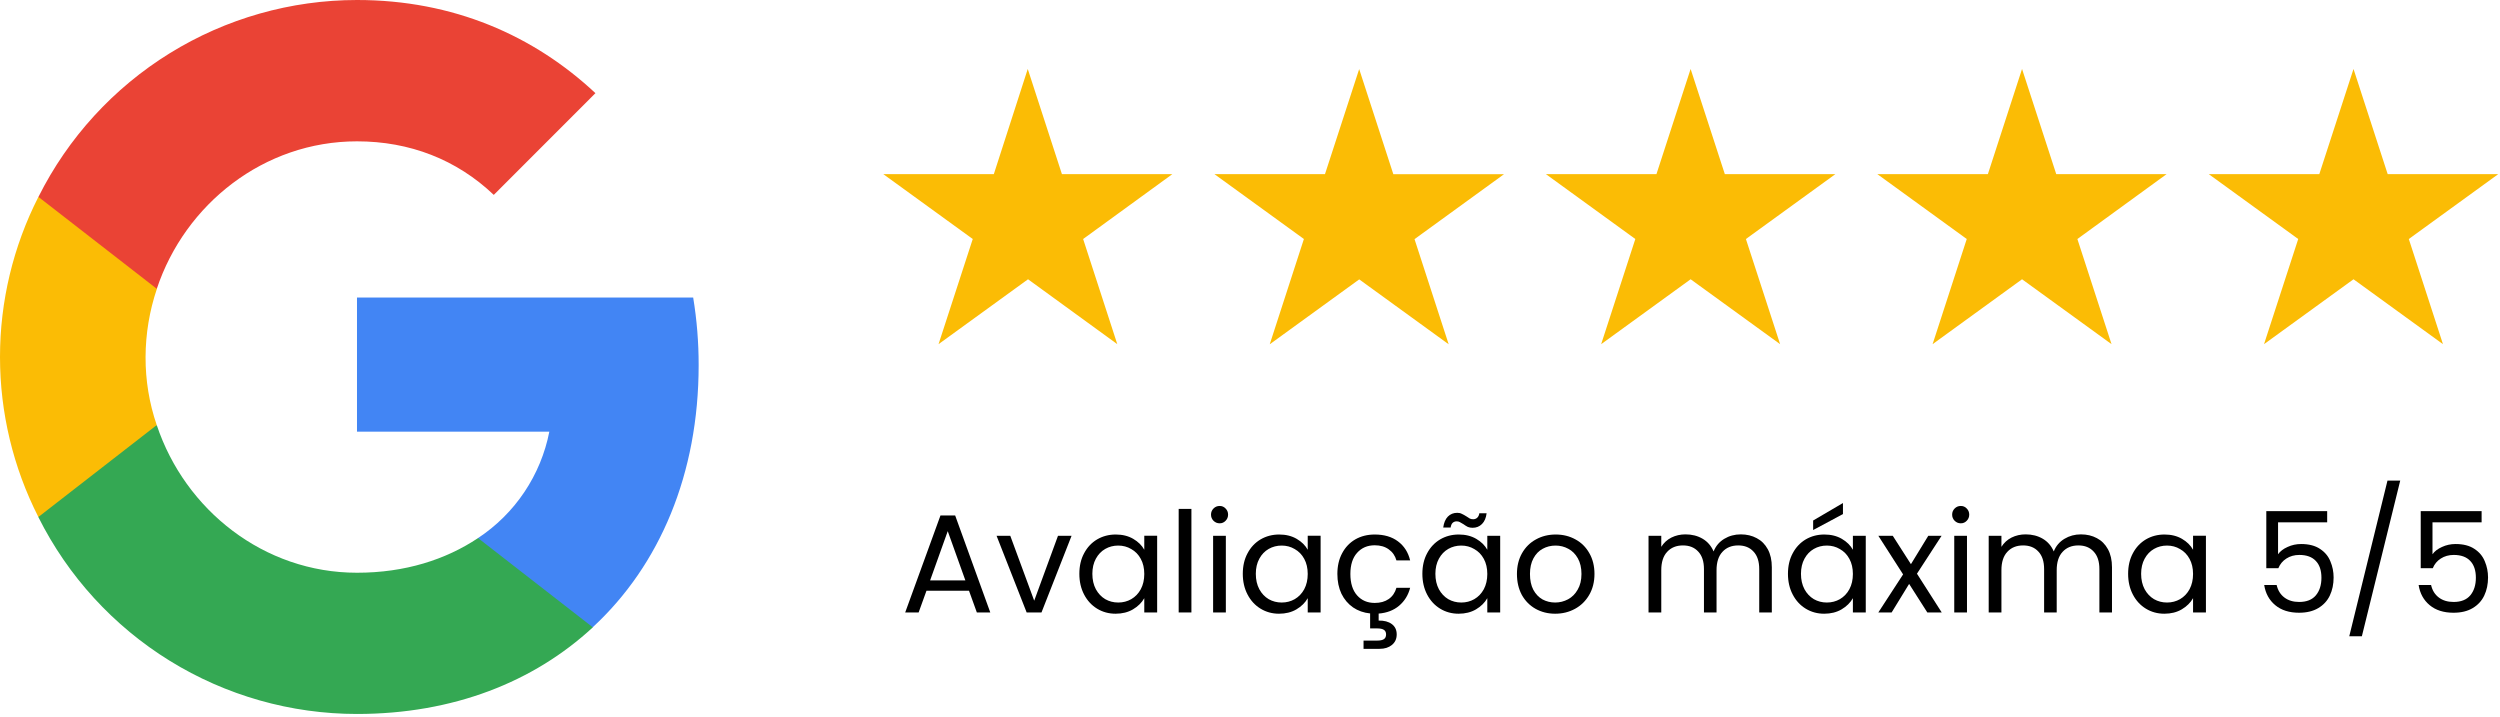 <svg xmlns="http://www.w3.org/2000/svg" width="230" height="66" viewBox="0 0 230 66" fill="none"><path d="M64.276 33.582C64.278 31.502 64.11 29.424 63.772 27.371H32.843V39.711H50.539C50.151 41.698 49.37 43.587 48.242 45.269C47.115 46.951 45.664 48.391 43.974 49.506V57.714H54.525C60.718 51.997 64.276 43.569 64.276 33.582Z" fill="#4285F4"></path><path d="M32.843 65.685C41.707 65.685 49.124 62.729 54.541 57.714L43.98 49.503C41.025 51.474 37.284 52.692 32.843 52.692C24.278 52.692 17.027 46.917 14.425 39.118H3.53V47.574C6.254 53.016 10.438 57.592 15.615 60.791C20.792 63.989 26.757 65.684 32.843 65.685Z" fill="#34A853"></path><path d="M14.419 39.108C13.729 37.092 13.382 34.974 13.392 32.843C13.4 30.712 13.751 28.596 14.432 26.577V18.121H3.53C1.209 22.681 0 27.726 0 32.843C0 37.959 1.209 43.004 3.53 47.564L14.419 39.108Z" fill="#FBBC05"></path><path d="M32.843 13.003C37.686 13.003 42.01 14.674 45.428 17.93L54.78 8.571C49.105 3.262 41.7 0 32.843 0C26.758 0.003 20.794 1.699 15.618 4.898C10.443 8.097 6.259 12.673 3.536 18.115L14.425 26.571C17.021 18.778 24.271 13.003 32.843 13.003Z" fill="#EA4335"></path><path d="M94.553 6.344L97.696 16.018H107.858L99.648 21.989L102.79 31.663L94.579 25.692L86.346 31.663L89.493 21.989L81.26 16.018H91.433L94.553 6.344ZM121.899 16.018H111.725L119.958 21.989L116.816 31.674L125.049 25.703L133.278 31.674L130.136 22.001L138.365 16.029H128.187L125.045 6.355L121.899 16.018ZM152.394 16.018H142.22L150.45 21.989L147.307 31.663L155.537 25.692L163.77 31.663L160.623 21.989L168.857 16.018H158.683L155.537 6.344L152.394 16.018ZM182.886 16.018H172.712L180.941 21.989L177.799 31.663L186.028 25.692L194.261 31.663L191.119 21.989L199.329 16.018H189.174L186.028 6.344L182.886 16.018ZM213.377 16.018H203.203L211.436 21.989L208.29 31.663L216.523 25.692L224.753 31.663L221.61 21.989L229.84 16.018H219.666L216.523 6.344L213.377 16.018Z" fill="#FBBC05"></path><path d="M228.308 48.054H223.789V50.99C223.986 50.715 224.278 50.492 224.664 50.32C225.05 50.14 225.467 50.05 225.913 50.05C226.625 50.05 227.205 50.2 227.651 50.501C228.097 50.792 228.415 51.175 228.604 51.647C228.801 52.11 228.9 52.604 228.9 53.127C228.9 53.745 228.784 54.299 228.552 54.788C228.321 55.277 227.964 55.663 227.484 55.947C227.012 56.23 226.424 56.372 225.72 56.372C224.819 56.372 224.089 56.14 223.531 55.676C222.973 55.213 222.634 54.595 222.514 53.822H223.66C223.771 54.312 224.007 54.694 224.368 54.968C224.728 55.243 225.183 55.38 225.733 55.38C226.411 55.38 226.921 55.179 227.265 54.775C227.608 54.363 227.78 53.822 227.78 53.153C227.78 52.483 227.608 51.968 227.265 51.608C226.921 51.239 226.415 51.054 225.746 51.054C225.291 51.054 224.891 51.166 224.548 51.389C224.213 51.604 223.969 51.9 223.814 52.277H222.707V47.024H228.308V48.054Z" fill="black"></path><path d="M220.82 44.218L217.292 58.535H216.133L219.648 44.218H220.82Z" fill="black"></path><path d="M214.1 48.054H209.581V50.99C209.778 50.715 210.07 50.492 210.457 50.32C210.843 50.14 211.259 50.05 211.705 50.05C212.418 50.05 212.997 50.2 213.444 50.501C213.89 50.792 214.207 51.175 214.396 51.647C214.594 52.11 214.692 52.604 214.692 53.127C214.692 53.745 214.577 54.299 214.345 54.788C214.113 55.277 213.757 55.663 213.276 55.947C212.804 56.23 212.216 56.372 211.512 56.372C210.611 56.372 209.881 56.14 209.324 55.676C208.766 55.213 208.427 54.595 208.306 53.822H209.452C209.564 54.312 209.8 54.694 210.16 54.968C210.521 55.243 210.976 55.38 211.525 55.38C212.203 55.38 212.714 55.179 213.057 54.775C213.401 54.363 213.572 53.822 213.572 53.153C213.572 52.483 213.401 51.968 213.057 51.608C212.714 51.239 212.208 51.054 211.538 51.054C211.083 51.054 210.684 51.166 210.341 51.389C210.006 51.604 209.761 51.9 209.607 52.277H208.5V47.024H214.1V48.054Z" fill="black"></path><path d="M195.787 52.792C195.787 52.071 195.933 51.441 196.225 50.9C196.516 50.35 196.916 49.926 197.422 49.625C197.937 49.325 198.508 49.175 199.134 49.175C199.752 49.175 200.289 49.308 200.744 49.574C201.199 49.84 201.538 50.175 201.761 50.578V49.29H202.945V56.346H201.761V55.033C201.529 55.445 201.181 55.788 200.718 56.063C200.263 56.329 199.731 56.462 199.121 56.462C198.495 56.462 197.928 56.307 197.422 55.998C196.916 55.689 196.516 55.256 196.225 54.698C195.933 54.14 195.787 53.505 195.787 52.792ZM201.761 52.805C201.761 52.273 201.654 51.81 201.439 51.415C201.224 51.02 200.933 50.72 200.563 50.514C200.203 50.299 199.804 50.192 199.366 50.192C198.928 50.192 198.529 50.295 198.169 50.501C197.808 50.707 197.521 51.007 197.306 51.402C197.092 51.797 196.984 52.26 196.984 52.792C196.984 53.333 197.092 53.805 197.306 54.209C197.521 54.603 197.808 54.908 198.169 55.123C198.529 55.329 198.928 55.432 199.366 55.432C199.804 55.432 200.203 55.329 200.563 55.123C200.933 54.908 201.224 54.603 201.439 54.209C201.654 53.805 201.761 53.337 201.761 52.805Z" fill="black"></path><path d="M191.444 49.162C191.994 49.162 192.483 49.278 192.912 49.51C193.341 49.733 193.68 50.072 193.929 50.527C194.178 50.981 194.303 51.535 194.303 52.188V56.346H193.144V52.355C193.144 51.651 192.968 51.115 192.616 50.745C192.273 50.368 191.805 50.179 191.213 50.179C190.603 50.179 190.118 50.376 189.758 50.771C189.397 51.157 189.217 51.72 189.217 52.458V56.346H188.058V52.355C188.058 51.651 187.882 51.115 187.53 50.745C187.187 50.368 186.719 50.179 186.127 50.179C185.518 50.179 185.033 50.376 184.672 50.771C184.312 51.157 184.131 51.72 184.131 52.458V56.346H182.96V49.291H184.131V50.308C184.363 49.939 184.672 49.655 185.058 49.458C185.453 49.261 185.887 49.162 186.359 49.162C186.951 49.162 187.475 49.295 187.929 49.561C188.384 49.827 188.723 50.218 188.947 50.733C189.144 50.235 189.47 49.849 189.925 49.574C190.38 49.299 190.886 49.162 191.444 49.162Z" fill="black"></path><path d="M180.396 48.145C180.173 48.145 179.984 48.067 179.83 47.913C179.675 47.758 179.598 47.569 179.598 47.346C179.598 47.123 179.675 46.934 179.83 46.78C179.984 46.625 180.173 46.548 180.396 46.548C180.611 46.548 180.791 46.625 180.937 46.78C181.092 46.934 181.169 47.123 181.169 47.346C181.169 47.569 181.092 47.758 180.937 47.913C180.791 48.067 180.611 48.145 180.396 48.145ZM180.963 49.291V56.346H179.791V49.291H180.963Z" fill="black"></path><path d="M177.313 56.346L175.639 53.719L174.03 56.346H172.806L175.085 52.844L172.806 49.291H174.133L175.806 51.904L177.403 49.291H178.626L176.36 52.78L178.639 56.346H177.313Z" fill="black"></path><path d="M164.492 52.793C164.492 52.072 164.638 51.441 164.93 50.9C165.222 50.351 165.621 49.926 166.127 49.625C166.642 49.325 167.213 49.175 167.839 49.175C168.457 49.175 168.994 49.308 169.449 49.574C169.904 49.84 170.243 50.175 170.466 50.578V49.291H171.65V56.346H170.466V55.033C170.234 55.445 169.887 55.788 169.423 56.063C168.968 56.329 168.436 56.462 167.827 56.462C167.2 56.462 166.633 56.307 166.127 55.998C165.621 55.69 165.222 55.256 164.93 54.698C164.638 54.14 164.492 53.505 164.492 52.793ZM170.466 52.806C170.466 52.273 170.359 51.81 170.144 51.415C169.929 51.02 169.638 50.72 169.269 50.514C168.908 50.299 168.509 50.192 168.071 50.192C167.633 50.192 167.234 50.295 166.874 50.501C166.513 50.707 166.226 51.007 166.011 51.402C165.797 51.797 165.689 52.26 165.689 52.793C165.689 53.333 165.797 53.805 166.011 54.209C166.226 54.604 166.513 54.908 166.874 55.123C167.234 55.329 167.633 55.432 168.071 55.432C168.509 55.432 168.908 55.329 169.269 55.123C169.638 54.908 169.929 54.604 170.144 54.209C170.359 53.805 170.466 53.338 170.466 52.806ZM169.552 47.295L166.809 48.763V47.887L169.552 46.278V47.295Z" fill="black"></path><path d="M160.15 49.162C160.699 49.162 161.188 49.278 161.617 49.51C162.047 49.733 162.386 50.072 162.635 50.527C162.883 50.981 163.008 51.535 163.008 52.188V56.346H161.849V52.355C161.849 51.651 161.673 51.115 161.321 50.745C160.978 50.368 160.51 50.179 159.918 50.179C159.309 50.179 158.824 50.376 158.463 50.771C158.103 51.157 157.922 51.72 157.922 52.458V56.346H156.764V52.355C156.764 51.651 156.588 51.115 156.236 50.745C155.892 50.368 155.425 50.179 154.832 50.179C154.223 50.179 153.738 50.376 153.377 50.771C153.017 51.157 152.837 51.72 152.837 52.458V56.346H151.665V49.291H152.837V50.308C153.068 49.939 153.377 49.655 153.764 49.458C154.158 49.261 154.592 49.162 155.064 49.162C155.656 49.162 156.18 49.295 156.635 49.561C157.09 49.827 157.429 50.218 157.652 50.733C157.849 50.235 158.176 49.849 158.63 49.574C159.085 49.299 159.592 49.162 160.15 49.162Z" fill="black"></path><path d="M143.074 56.462C142.413 56.462 141.812 56.312 141.272 56.011C140.74 55.711 140.319 55.286 140.01 54.737C139.71 54.179 139.559 53.535 139.559 52.805C139.559 52.084 139.714 51.449 140.023 50.9C140.34 50.342 140.77 49.917 141.31 49.625C141.851 49.325 142.456 49.175 143.126 49.175C143.795 49.175 144.4 49.325 144.941 49.625C145.482 49.917 145.907 50.338 146.216 50.887C146.533 51.436 146.692 52.076 146.692 52.805C146.692 53.535 146.529 54.179 146.203 54.737C145.885 55.286 145.452 55.711 144.902 56.011C144.353 56.312 143.744 56.462 143.074 56.462ZM143.074 55.432C143.495 55.432 143.89 55.333 144.259 55.136C144.628 54.938 144.924 54.642 145.147 54.247C145.379 53.852 145.495 53.372 145.495 52.805C145.495 52.239 145.383 51.758 145.16 51.363C144.937 50.968 144.645 50.677 144.284 50.488C143.924 50.29 143.533 50.192 143.113 50.192C142.684 50.192 142.289 50.29 141.928 50.488C141.576 50.677 141.293 50.968 141.079 51.363C140.864 51.758 140.757 52.239 140.757 52.805C140.757 53.38 140.86 53.865 141.066 54.26C141.28 54.655 141.564 54.951 141.915 55.149C142.267 55.337 142.654 55.432 143.074 55.432Z" fill="black"></path><path d="M130.858 52.792C130.858 52.072 131.004 51.441 131.296 50.9C131.588 50.35 131.987 49.926 132.494 49.625C133.009 49.325 133.579 49.175 134.206 49.175C134.824 49.175 135.36 49.308 135.815 49.574C136.27 49.84 136.609 50.175 136.832 50.578V49.291H138.017V56.346H136.832V55.033C136.601 55.445 136.253 55.788 135.79 56.063C135.335 56.329 134.802 56.462 134.193 56.462C133.566 56.462 133 56.307 132.494 55.998C131.987 55.689 131.588 55.256 131.296 54.698C131.004 54.14 130.858 53.505 130.858 52.792ZM136.832 52.805C136.832 52.273 136.725 51.81 136.511 51.415C136.296 51.02 136.004 50.72 135.635 50.514C135.275 50.299 134.875 50.192 134.438 50.192C134 50.192 133.601 50.295 133.24 50.501C132.88 50.707 132.592 51.007 132.378 51.402C132.163 51.797 132.056 52.26 132.056 52.792C132.056 53.333 132.163 53.805 132.378 54.209C132.592 54.603 132.88 54.908 133.24 55.123C133.601 55.329 134 55.432 134.438 55.432C134.875 55.432 135.275 55.329 135.635 55.123C136.004 54.908 136.296 54.603 136.511 54.209C136.725 53.805 136.832 53.337 136.832 52.805ZM132.777 48.531C132.837 48.093 132.978 47.758 133.202 47.527C133.433 47.295 133.721 47.179 134.064 47.179C134.227 47.179 134.365 47.209 134.476 47.269C134.596 47.321 134.738 47.398 134.901 47.501C135.021 47.587 135.129 47.655 135.223 47.707C135.317 47.75 135.42 47.771 135.532 47.771C135.678 47.771 135.802 47.724 135.905 47.63C136.008 47.535 136.073 47.398 136.099 47.218H136.768C136.717 47.647 136.575 47.977 136.343 48.209C136.111 48.441 135.824 48.557 135.481 48.557C135.317 48.557 135.172 48.531 135.043 48.479C134.923 48.419 134.785 48.333 134.631 48.222C134.493 48.136 134.382 48.072 134.296 48.029C134.219 47.986 134.124 47.964 134.013 47.964C133.867 47.964 133.742 48.011 133.639 48.106C133.545 48.2 133.485 48.342 133.459 48.531H132.777Z" fill="black"></path><path d="M126.476 55.47C126.991 55.47 127.42 55.35 127.763 55.11C128.107 54.87 128.343 54.526 128.471 54.08H129.733C129.561 54.749 129.222 55.299 128.716 55.728C128.218 56.148 127.592 56.389 126.836 56.449V57.093C127.343 57.084 127.746 57.191 128.046 57.415C128.347 57.638 128.497 57.955 128.497 58.367C128.497 58.771 128.351 59.093 128.059 59.333C127.768 59.573 127.39 59.693 126.926 59.693H125.446V58.934H126.695C126.978 58.934 127.184 58.891 127.313 58.805C127.45 58.719 127.519 58.573 127.519 58.367C127.519 58.17 127.45 58.028 127.313 57.942C127.184 57.857 126.978 57.814 126.695 57.814H126.051V56.436C125.459 56.376 124.935 56.191 124.48 55.882C124.025 55.565 123.669 55.144 123.411 54.621C123.163 54.089 123.038 53.483 123.038 52.805C123.038 52.076 123.184 51.441 123.476 50.9C123.768 50.35 124.171 49.926 124.686 49.625C125.21 49.325 125.806 49.175 126.476 49.175C127.343 49.175 128.055 49.385 128.613 49.805C129.179 50.226 129.553 50.81 129.733 51.556H128.471C128.351 51.127 128.115 50.788 127.763 50.539C127.42 50.29 126.991 50.166 126.476 50.166C125.806 50.166 125.265 50.398 124.853 50.861C124.441 51.316 124.235 51.964 124.235 52.805C124.235 53.655 124.441 54.312 124.853 54.775C125.265 55.239 125.806 55.47 126.476 55.47Z" fill="black"></path><path d="M114.337 52.792C114.337 52.071 114.483 51.441 114.775 50.9C115.067 50.35 115.466 49.926 115.973 49.625C116.488 49.325 117.058 49.175 117.685 49.175C118.303 49.175 118.839 49.308 119.294 49.574C119.749 49.84 120.088 50.175 120.311 50.578V49.29H121.496V56.346H120.311V55.033C120.08 55.445 119.732 55.788 119.269 56.063C118.814 56.329 118.281 56.462 117.672 56.462C117.045 56.462 116.479 56.307 115.973 55.998C115.466 55.689 115.067 55.256 114.775 54.698C114.483 54.14 114.337 53.505 114.337 52.792ZM120.311 52.805C120.311 52.273 120.204 51.81 119.99 51.415C119.775 51.02 119.483 50.72 119.114 50.514C118.754 50.299 118.354 50.192 117.917 50.192C117.479 50.192 117.08 50.295 116.719 50.501C116.359 50.707 116.071 51.007 115.857 51.402C115.642 51.797 115.535 52.26 115.535 52.792C115.535 53.333 115.642 53.805 115.857 54.209C116.071 54.603 116.359 54.908 116.719 55.123C117.08 55.329 117.479 55.432 117.917 55.432C118.354 55.432 118.754 55.329 119.114 55.123C119.483 54.908 119.775 54.603 119.99 54.209C120.204 53.805 120.311 53.337 120.311 52.805Z" fill="black"></path><path d="M112.212 48.145C111.988 48.145 111.8 48.067 111.645 47.913C111.491 47.758 111.413 47.569 111.413 47.346C111.413 47.123 111.491 46.934 111.645 46.78C111.8 46.625 111.988 46.548 112.212 46.548C112.426 46.548 112.606 46.625 112.752 46.78C112.907 46.934 112.984 47.123 112.984 47.346C112.984 47.569 112.907 47.758 112.752 47.913C112.606 48.067 112.426 48.145 112.212 48.145ZM112.778 49.291V56.346H111.606V49.291H112.778Z" fill="black"></path><path d="M109.61 46.819V56.346H108.438V46.819H109.61Z" fill="black"></path><path d="M99.3 52.792C99.3 52.071 99.446 51.441 99.738 50.9C100.029 50.35 100.429 49.926 100.935 49.625C101.45 49.325 102.021 49.175 102.647 49.175C103.265 49.175 103.802 49.308 104.257 49.574C104.712 49.84 105.051 50.175 105.274 50.578V49.29H106.458V56.346H105.274V55.033C105.042 55.445 104.694 55.788 104.231 56.063C103.776 56.329 103.244 56.462 102.634 56.462C102.008 56.462 101.441 56.307 100.935 55.998C100.429 55.689 100.029 55.256 99.738 54.698C99.446 54.14 99.3 53.505 99.3 52.792ZM105.274 52.805C105.274 52.273 105.167 51.81 104.952 51.415C104.737 51.02 104.446 50.72 104.076 50.514C103.716 50.299 103.317 50.192 102.879 50.192C102.441 50.192 102.042 50.295 101.682 50.501C101.321 50.707 101.034 51.007 100.819 51.402C100.604 51.797 100.497 52.26 100.497 52.792C100.497 53.333 100.604 53.805 100.819 54.209C101.034 54.603 101.321 54.908 101.682 55.123C102.042 55.329 102.441 55.432 102.879 55.432C103.317 55.432 103.716 55.329 104.076 55.123C104.446 54.908 104.737 54.603 104.952 54.209C105.167 53.805 105.274 53.337 105.274 52.805Z" fill="black"></path><path d="M95.147 55.264L97.336 49.291H98.585L95.817 56.346H94.452L91.684 49.291H92.945L95.147 55.264Z" fill="black"></path><path d="M89.149 54.35H85.235L84.514 56.346H83.278L86.523 47.424H87.875L91.106 56.346H89.87L89.149 54.35ZM88.815 53.398L87.192 48.866L85.57 53.398H88.815Z" fill="black"></path></svg>